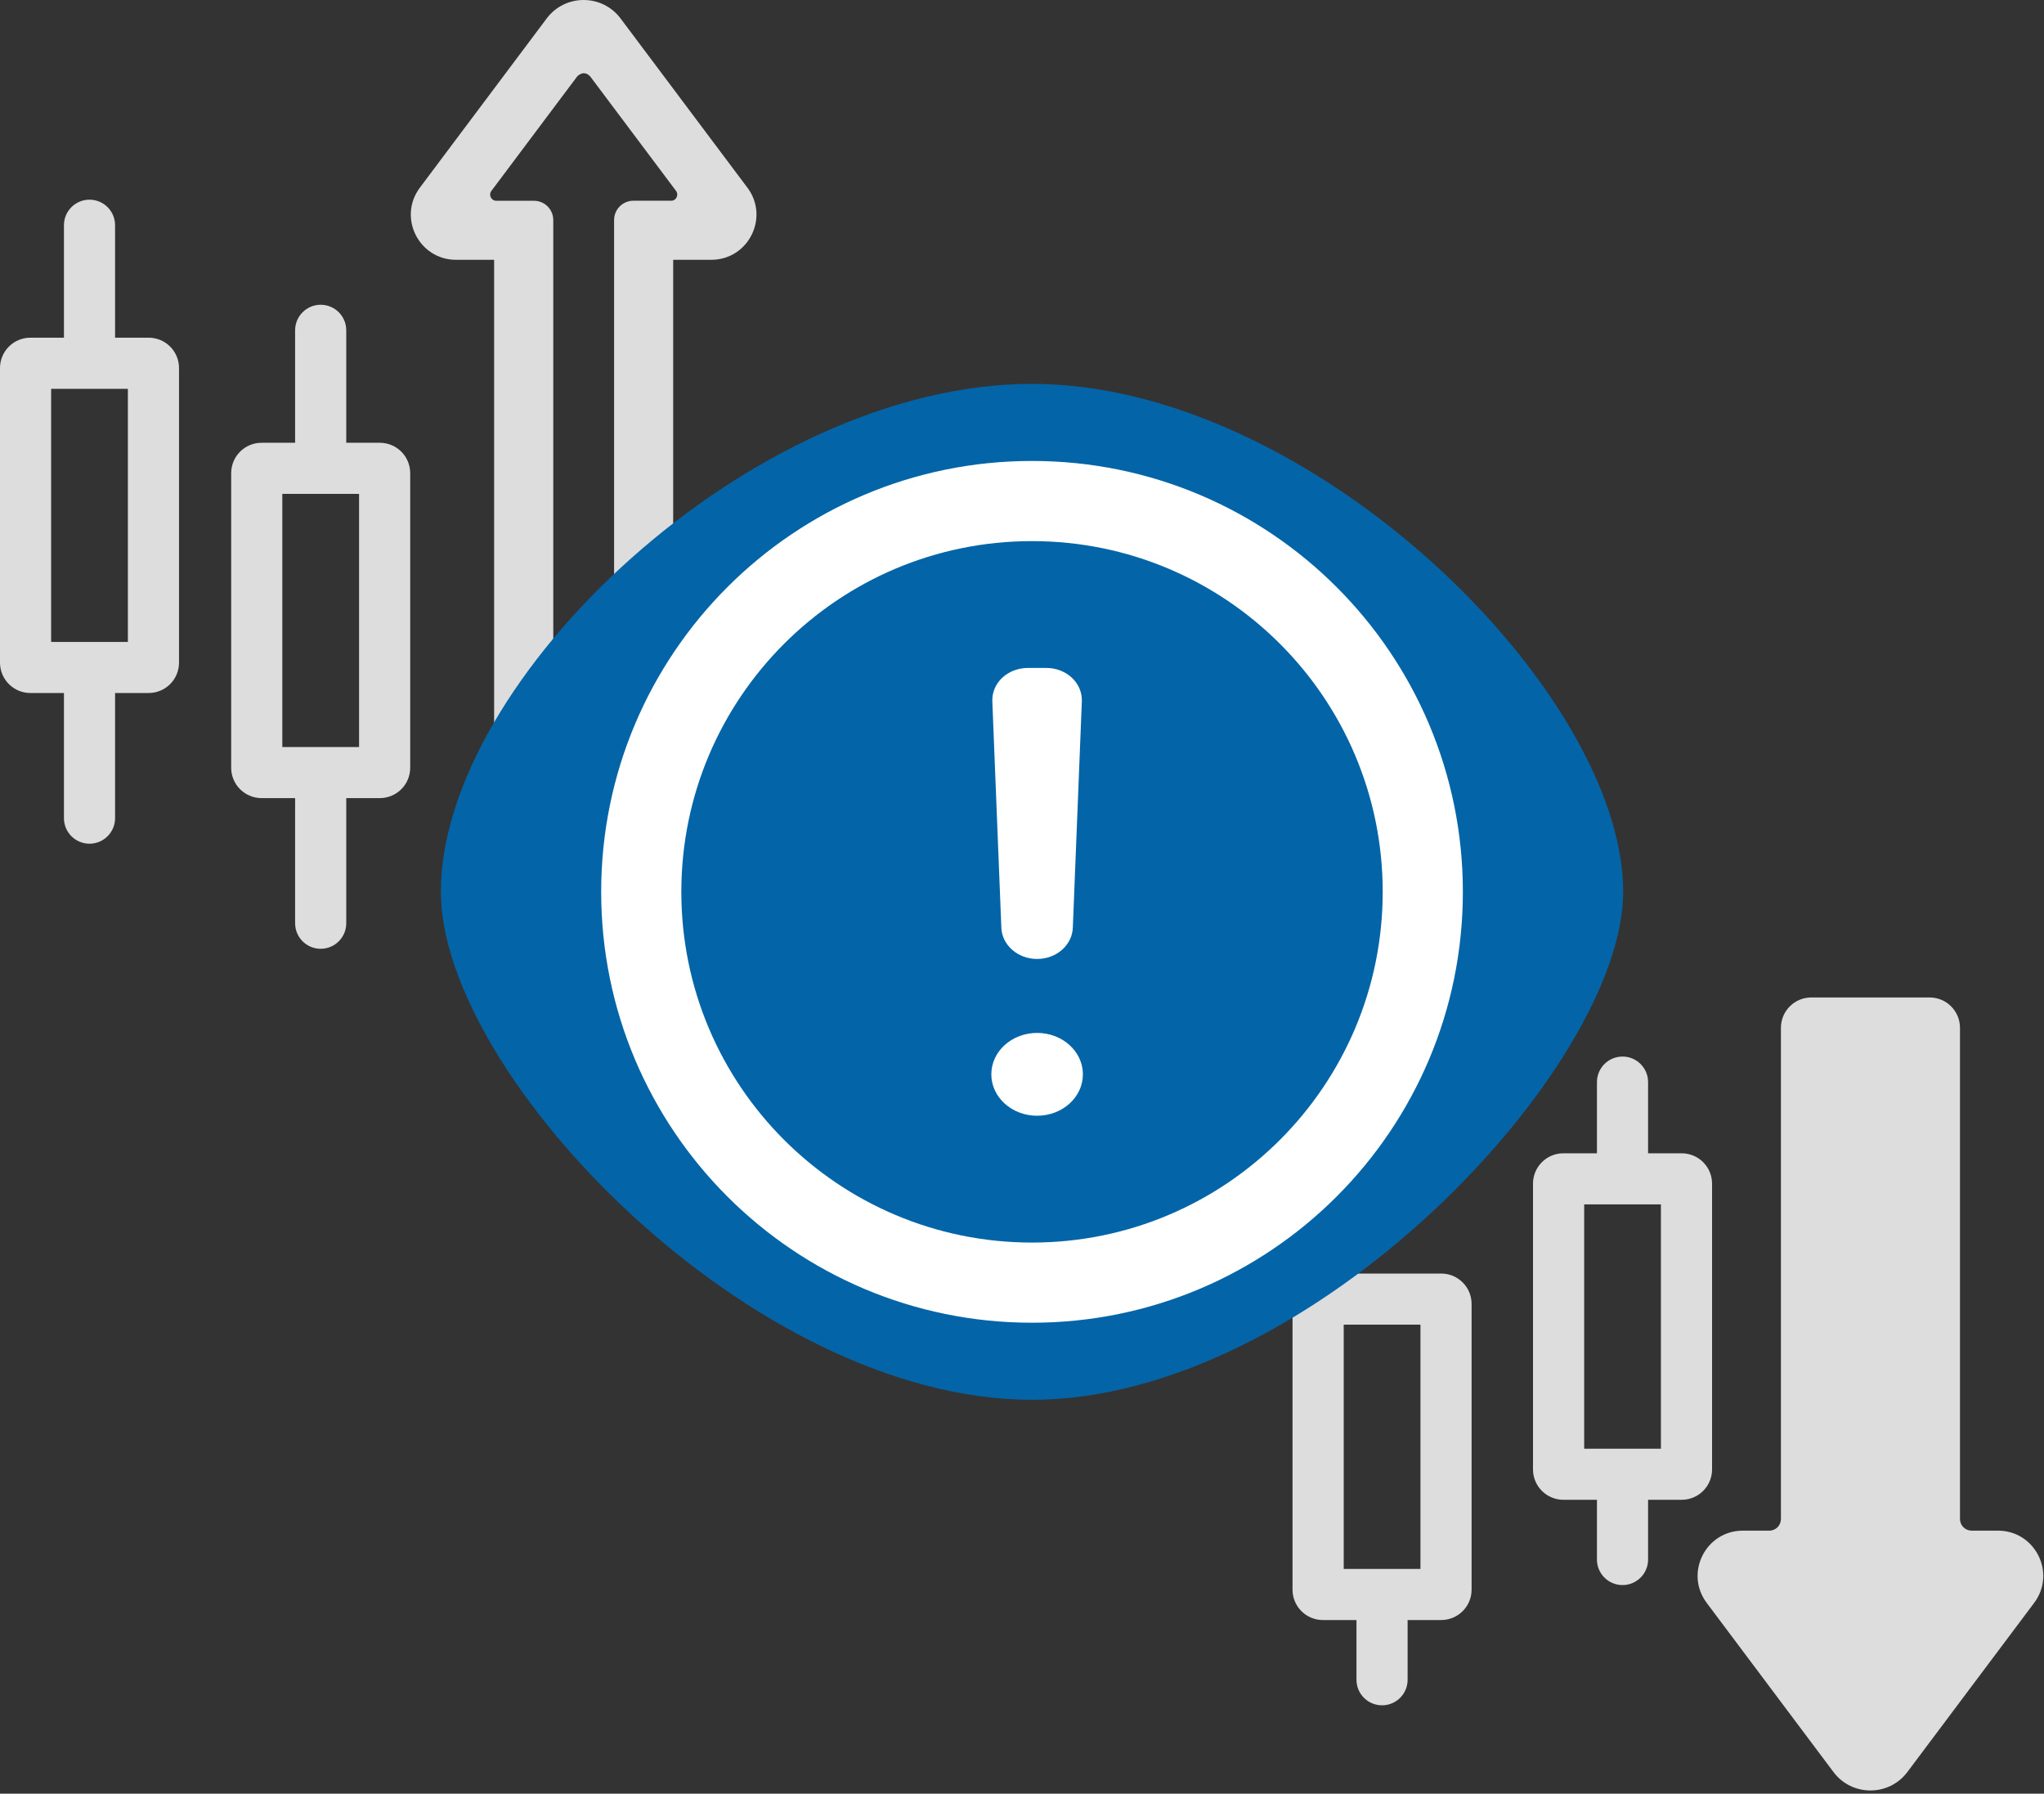 <svg width="204" height="179" viewBox="0 0 204 179" fill="none" xmlns="http://www.w3.org/2000/svg">
<rect x="0" y="0" width="204" height="179" fill="#333333" stroke="none"/>
<path d="M199.417 152.75H196.781C196.136 152.75 195.615 152.23 195.615 151.586V102.569C195.615 100.896 194.257 99.54 192.583 99.54H180.777C179.103 99.54 177.744 100.896 177.744 102.569V151.586C177.744 152.23 177.224 152.75 176.579 152.75H173.943C170.229 152.75 168.11 156.985 170.333 159.955L182.984 176.832C184.827 179.294 188.525 179.294 190.367 176.832L203.019 159.955C205.246 156.985 203.123 152.75 199.409 152.75H199.417Z" fill="#DDDDDD"/>
<path d="M135.382 167.63C135.382 169.039 136.524 170.18 137.934 170.18C139.344 170.18 140.486 169.039 140.486 167.63V158.438H135.382V167.63Z" fill="#DDDDDD"/>
<path d="M143.838 127.092H132.033C130.358 127.092 129 128.449 129 130.122V158.64C129 160.313 130.358 161.67 132.033 161.67H143.838C145.513 161.67 146.871 160.313 146.871 158.64V130.122C146.871 128.449 145.513 127.092 143.838 127.092ZM141.767 156.571H134.108V132.191H141.767V156.571Z" fill="#DDDDDD"/>
<path d="M159.382 155.63C159.382 157.039 160.524 158.18 161.934 158.18C163.344 158.18 164.486 157.039 164.486 155.63V146.438H159.382V155.63Z" fill="#DDDDDD"/>
<path d="M159.382 107.988C159.382 106.579 160.524 105.438 161.934 105.438C163.344 105.438 164.486 106.579 164.486 107.988V117.18H159.382V107.988Z" fill="#DDDDDD"/>
<path d="M167.838 115.092H156.033C154.358 115.092 153 116.449 153 118.122V146.64C153 148.313 154.358 149.67 156.033 149.67H167.838C169.513 149.67 170.871 148.313 170.871 146.64V118.122C170.871 116.449 169.513 115.092 167.838 115.092ZM165.767 144.571H158.108V120.191H165.767V144.571Z" fill="#DDDDDD"/>
<path d="M14.834 33.699H11.485V22.476C11.485 21.067 10.344 19.927 8.933 19.927C7.523 19.927 6.382 21.067 6.382 22.476V33.699H3.033C1.358 33.699 0 35.055 0 36.728V66.129C0 67.802 1.358 69.159 3.033 69.159H6.382V81.646C6.382 83.055 7.523 84.196 8.933 84.196C10.344 84.196 11.485 83.055 11.485 81.646V69.159H14.834C16.509 69.159 17.867 67.802 17.867 66.129V36.728C17.867 35.055 16.509 33.699 14.834 33.699ZM12.763 64.06H5.104V38.801H12.763V64.06Z" fill="#DDDDDD"/>
<path d="M37.907 44.186H34.558V32.964C34.558 31.555 33.416 30.414 32.006 30.414C30.596 30.414 29.454 31.555 29.454 32.964V44.186H26.105C24.431 44.186 23.073 45.543 23.073 47.216V76.617C23.073 78.29 24.431 79.647 26.105 79.647H29.454V92.134C29.454 93.543 30.596 94.683 32.006 94.683C33.416 94.683 34.558 93.543 34.558 92.134V79.647H37.907C39.582 79.647 40.94 78.29 40.94 76.617V47.216C40.94 45.543 39.582 44.186 37.907 44.186ZM35.836 74.548H28.176V49.289H35.836V74.548Z" fill="#DDDDDD"/>
<path d="M74.59 18.723L61.938 1.845C61.017 0.616 59.635 0 58.249 0C56.863 0 55.481 0.616 54.559 1.845L41.908 18.723C39.681 21.693 41.804 25.927 45.518 25.927H49.316V76.108C49.316 77.781 50.673 79.138 52.348 79.138H64.154C65.828 79.138 67.186 77.781 67.186 76.108V25.927H70.984C74.698 25.927 76.817 21.693 74.594 18.723H74.59ZM66.974 20.032H63.216C62.151 20.032 61.289 20.896 61.289 21.957V72.126C61.289 72.742 60.789 73.239 60.176 73.239H56.334C55.717 73.239 55.22 72.738 55.22 72.126V21.961C55.22 20.896 54.355 20.036 53.294 20.036H49.536C49.027 20.036 48.739 19.455 49.043 19.051L57.608 7.624C57.608 7.624 58.249 6.916 58.902 7.624L67.471 19.051C67.775 19.455 67.487 20.036 66.978 20.036L66.974 20.032Z" fill="#DDDDDD"/>
<path d="M162 88.999C162 106.45 130.995 139.69 103 139.69C75.005 139.69 44 107.281 44 88.999C44 67.809 75.005 38.309 103 38.309C130.995 38.309 162 69.056 162 88.999Z" fill="#0365A7"/>
<path d="M138 89C138 108.33 122.33 124 103 124C83.67 124 68 108.33 68 89C68 69.67 83.67 54 103 54C122.33 54 138 69.67 138 89Z" fill="#0365A7"/>
<path fill-rule="evenodd" clip-rule="evenodd" d="M146 89C146 112.748 126.748 132 103 132C79.252 132 60 112.748 60 89C60 65.252 79.252 46 103 46C126.748 46 146 65.252 146 89ZM103 124C122.33 124 138 108.33 138 89C138 69.67 122.33 54 103 54C83.67 54 68 69.67 68 89C68 108.33 83.67 124 103 124Z" fill="white"/>
<path fill-rule="evenodd" clip-rule="evenodd" d="M103.508 103.078C100.983 103.078 98.938 104.927 98.938 107.211C98.938 109.494 100.983 111.344 103.508 111.344C106.033 111.344 108.078 109.494 108.078 107.211C108.078 104.927 106.033 103.078 103.508 103.078ZM103.508 95.698C105.431 95.698 107.002 94.325 107.072 92.586L107.972 69.998C108.046 68.158 106.443 66.655 104.408 66.655H102.602C100.567 66.655 98.964 68.158 99.039 69.998L99.939 92.586C100.008 94.32 101.585 95.698 103.503 95.698" fill="white"/>
</svg>
